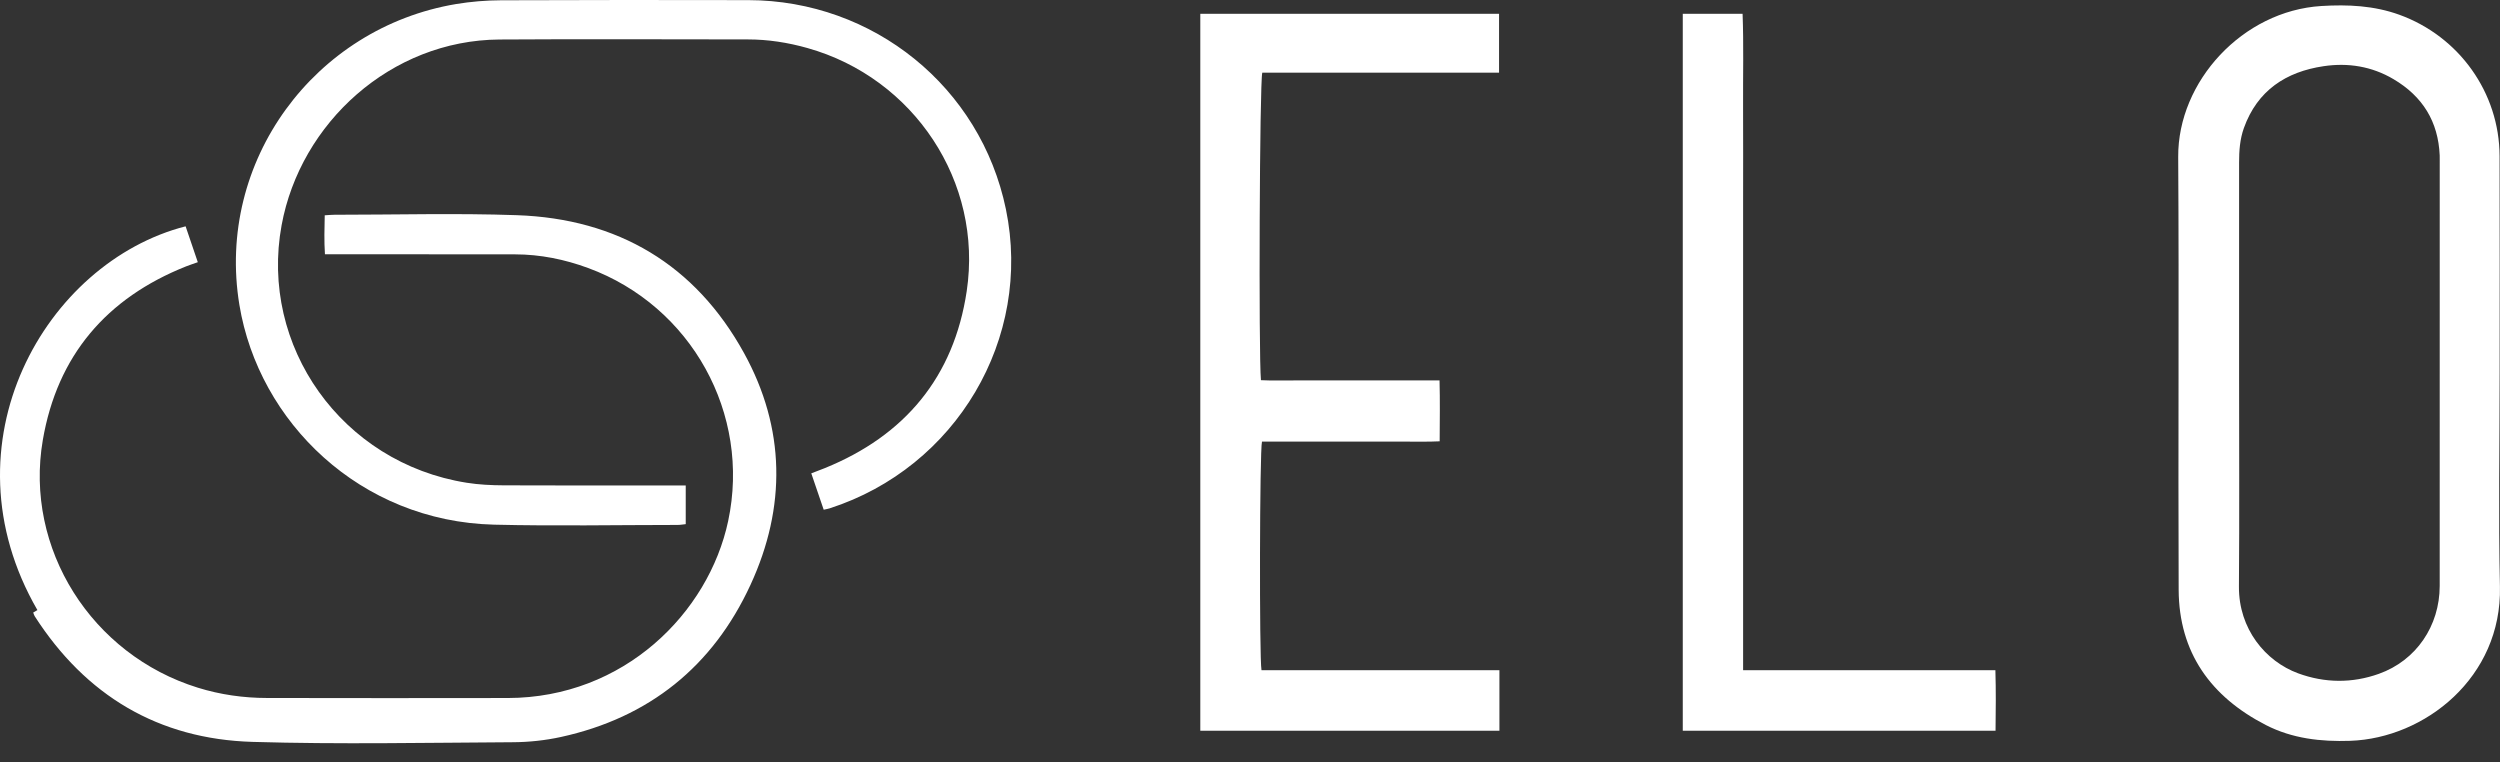 <svg width="82" height="25" viewBox="0 0 82 25" fill="none" xmlns="http://www.w3.org/2000/svg">
<rect x="0" y="0" width="82" height="25" fill="#333333" stroke="none"/>
<g clip-path="url(#clip0_2244_134)">
<path d="M81.988 12.252C81.988 14.582 81.947 16.913 81.998 19.242C82.065 22.215 79.54 24.213 77.087 24.299C76.123 24.332 75.185 24.225 74.322 23.782C72.52 22.857 71.469 21.41 71.46 19.344C71.44 14.612 71.475 9.879 71.445 5.147C71.43 2.671 73.557 0.356 76.141 0.197C77.01 0.144 77.867 0.183 78.699 0.484C80.66 1.195 81.98 3.041 81.986 5.118C81.993 7.496 81.988 9.874 81.988 12.252ZM73.442 12.251C73.442 14.581 73.455 16.91 73.437 19.24C73.427 20.627 74.306 21.69 75.379 22.085C76.254 22.406 77.151 22.414 78.026 22.102C79.251 21.666 80.021 20.531 80.022 19.219C80.024 14.572 80.023 9.924 80.023 5.276C80.023 5.216 80.024 5.156 80.022 5.096C79.974 3.987 79.463 3.161 78.508 2.597C77.793 2.174 77.013 2.052 76.215 2.171C74.98 2.354 74.042 2.967 73.6 4.198C73.468 4.566 73.442 4.947 73.442 5.333C73.442 7.638 73.442 9.945 73.442 12.25L73.442 12.251Z" fill="white"/>
<path d="M49.181 21.984V23.969H39.37V0.452H49.169V2.384H41.403C41.315 2.68 41.28 11.632 41.359 12.47C41.728 12.489 42.108 12.476 42.485 12.478C42.882 12.48 43.278 12.478 43.675 12.478H47.217C47.234 13.144 47.225 13.785 47.221 14.475C46.824 14.495 46.444 14.483 46.065 14.485C45.669 14.487 45.272 14.485 44.876 14.485H41.393C41.316 14.777 41.303 21.562 41.377 21.983H49.18L49.181 21.984Z" fill="white"/>
<path d="M1.088 20.092C1.136 20.064 1.185 20.036 1.227 20.011C-1.939 14.536 1.502 8.597 6.088 7.423C6.217 7.803 6.347 8.185 6.488 8.6C6.343 8.652 6.221 8.691 6.102 8.738C3.494 9.777 1.879 11.662 1.404 14.435C0.794 17.994 3.005 21.477 6.488 22.556C7.228 22.786 7.987 22.893 8.76 22.894C11.392 22.899 14.023 22.9 16.655 22.895C20.464 22.888 23.241 20.105 23.884 17.089C24.632 13.576 22.681 10.04 19.292 8.791C18.52 8.507 17.723 8.344 16.897 8.343C14.974 8.342 13.052 8.34 11.129 8.339C10.986 8.339 10.843 8.339 10.658 8.339C10.629 7.901 10.642 7.488 10.651 7.062C10.78 7.054 10.875 7.044 10.97 7.044C12.965 7.044 14.962 6.988 16.954 7.058C20.264 7.173 22.808 8.679 24.407 11.586C25.762 14.048 25.793 16.631 24.618 19.179C23.382 21.86 21.293 23.538 18.399 24.173C17.887 24.285 17.352 24.342 16.828 24.345C13.98 24.361 11.13 24.418 8.284 24.334C5.197 24.243 2.808 22.814 1.136 20.208C1.117 20.179 1.11 20.144 1.089 20.091L1.088 20.092Z" fill="white"/>
<path d="M27.017 16.718C26.882 16.322 26.751 15.939 26.61 15.526C26.767 15.466 26.91 15.412 27.052 15.355C29.684 14.287 31.287 12.361 31.708 9.551C32.246 5.967 29.974 2.555 26.482 1.575C25.843 1.395 25.192 1.293 24.527 1.293C21.811 1.292 19.096 1.278 16.381 1.296C12.82 1.32 9.854 4.033 9.237 7.385C8.506 11.35 11.204 15.182 15.306 15.834C15.707 15.898 16.119 15.917 16.526 15.919C18.377 15.928 20.227 15.923 22.078 15.923C22.208 15.923 22.337 15.923 22.492 15.923V17.192C22.407 17.2 22.315 17.218 22.224 17.218C20.218 17.219 18.21 17.258 16.205 17.209C11.818 17.101 8.487 13.847 7.852 10C7.075 5.286 10.319 0.909 14.964 0.132C15.447 0.052 15.943 0.011 16.433 0.009C19.136 -0.003 21.84 -0.001 24.544 0.004C28.648 0.013 32.165 2.853 32.994 6.863C33.871 11.103 31.363 15.335 27.212 16.674C27.157 16.692 27.099 16.7 27.017 16.719L27.017 16.718Z" fill="white"/>
<path d="M55.195 0.453H57.157C57.195 1.466 57.168 2.482 57.173 3.497C57.178 4.53 57.174 5.564 57.174 6.597V18.889C57.174 19.907 57.174 20.926 57.174 21.983H65.449C65.469 22.66 65.462 23.302 65.454 23.969H55.195V0.453Z" fill="white"/>
</g>
<defs>
<clipPath id="clip0_2244_134">
<rect width="82" height="24.38" fill="white"/>
</clipPath>
</defs>
</svg>
